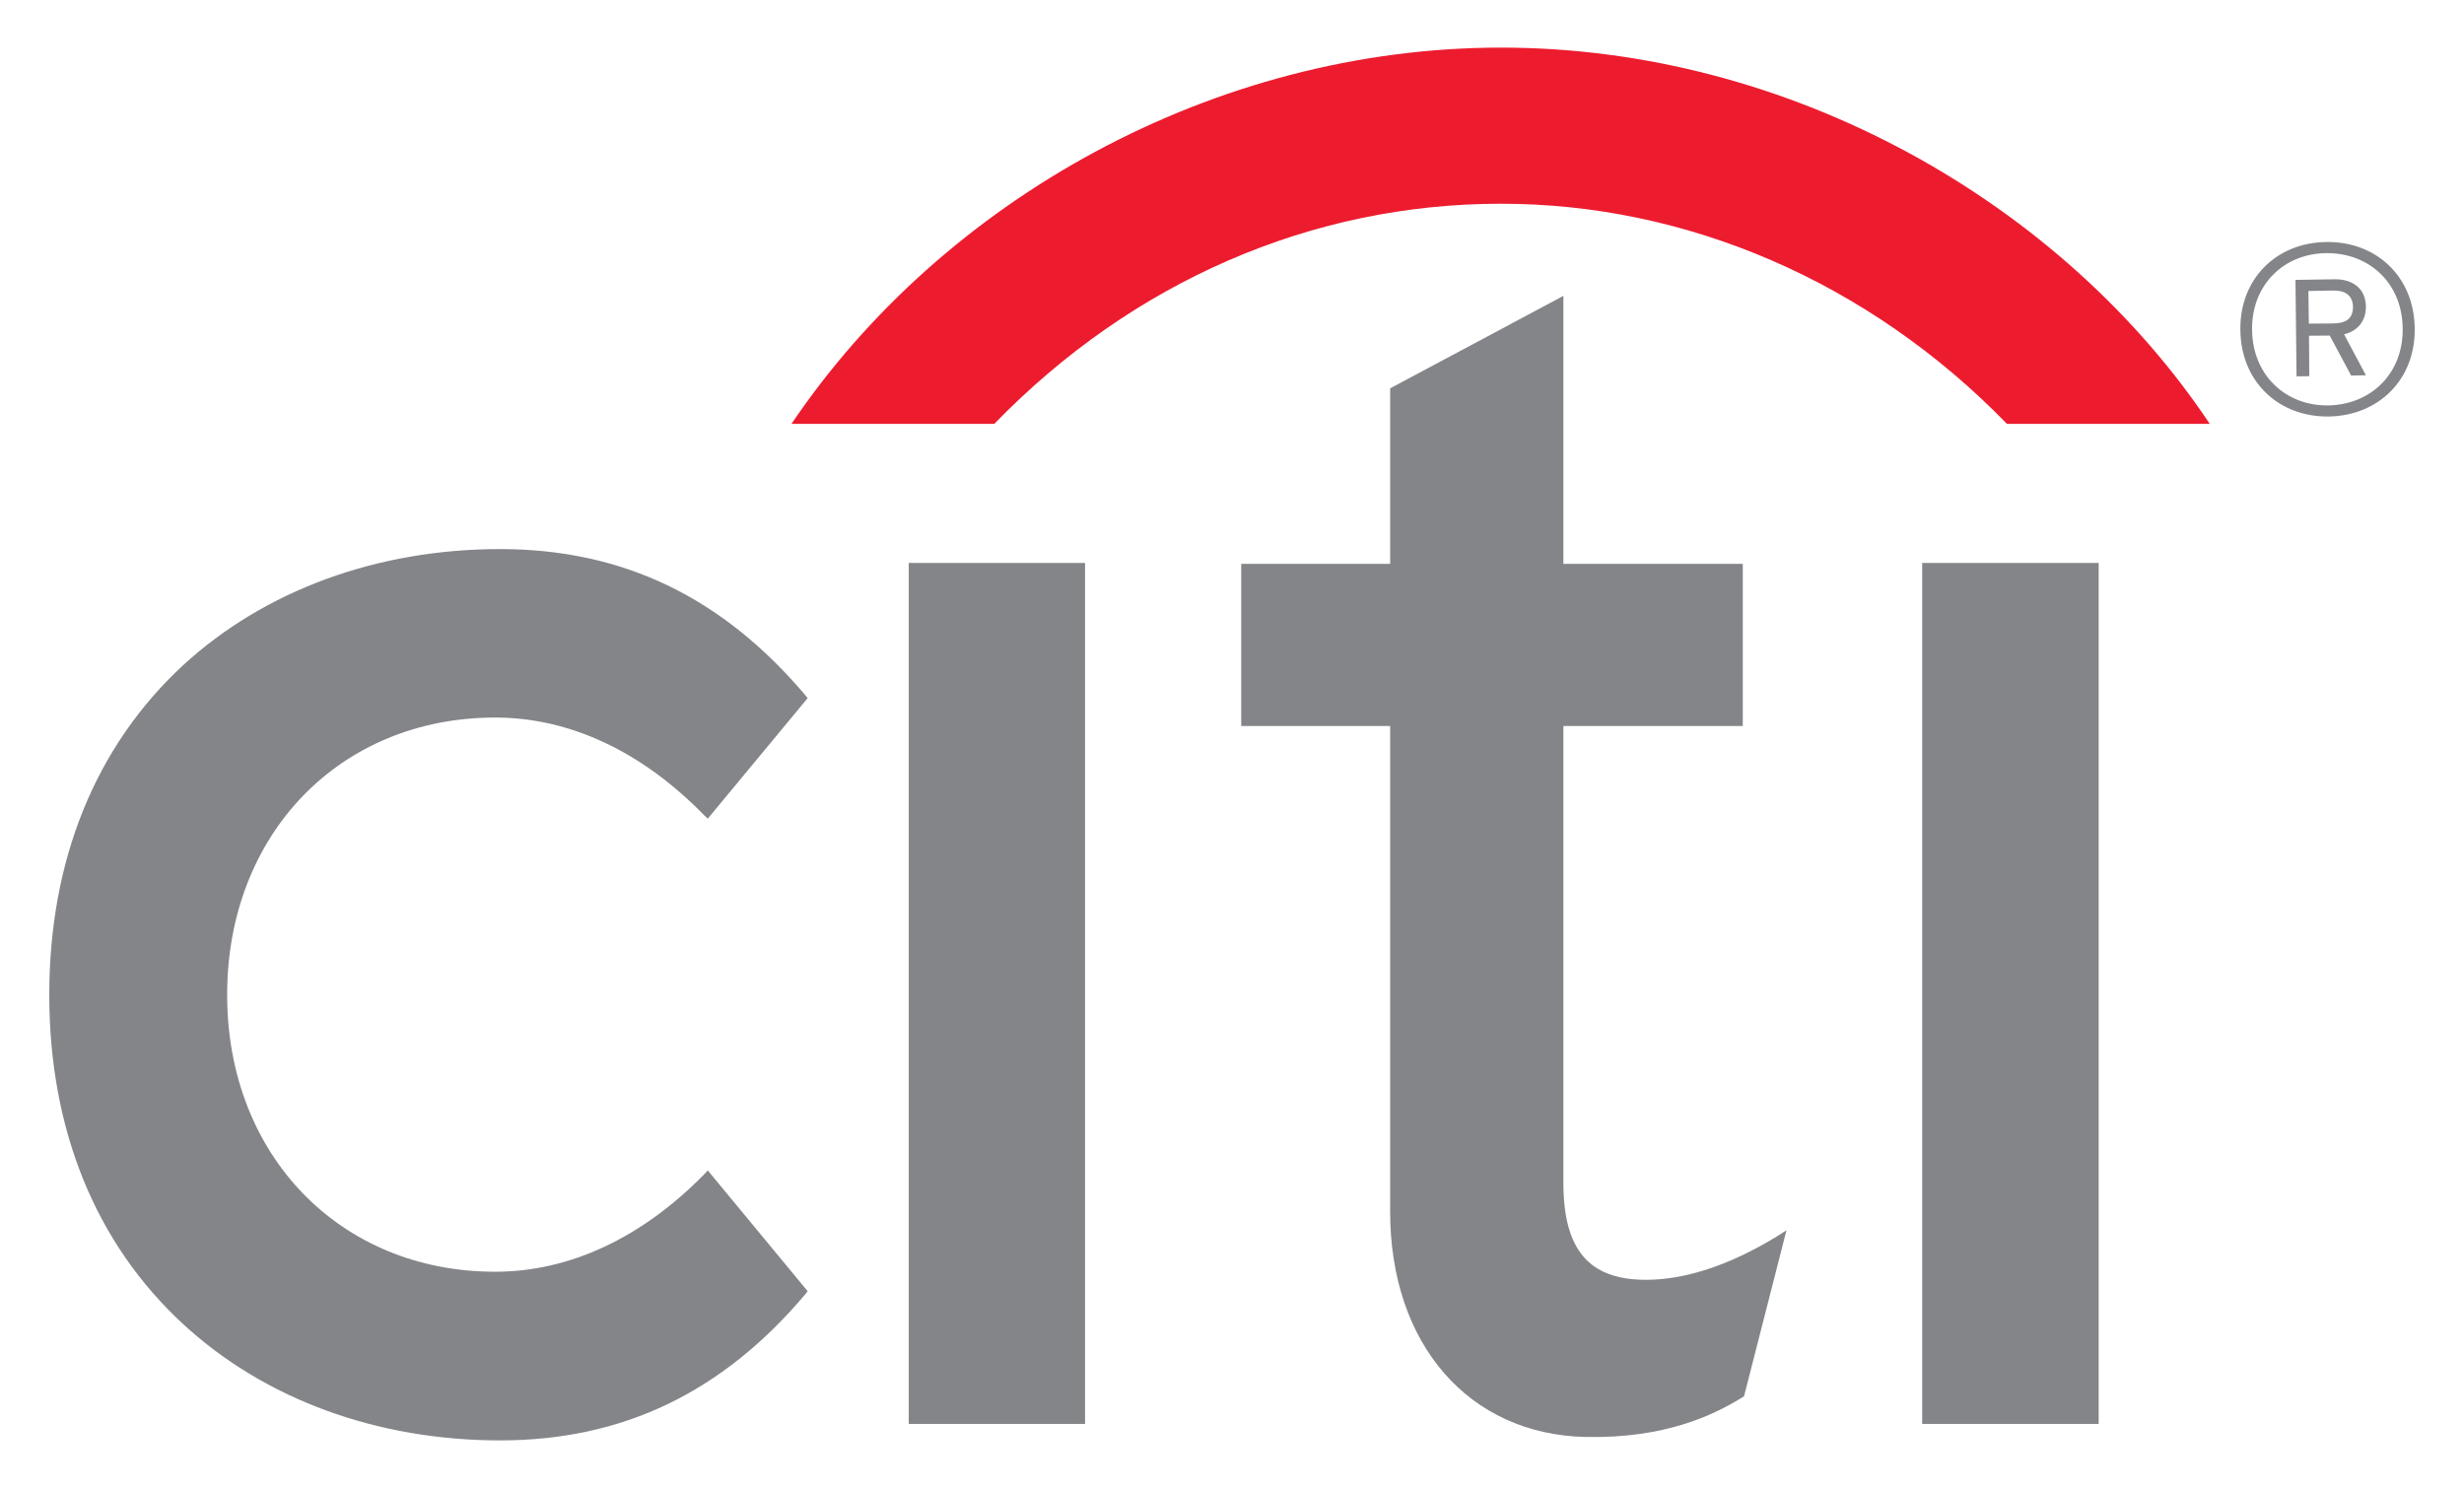 <?xml version="1.0" encoding="utf-8"?>
<!-- Generator: Adobe Illustrator 14.0.0, SVG Export Plug-In . SVG Version: 6.00 Build 43363)  -->
<!DOCTYPE svg PUBLIC "-//W3C//DTD SVG 1.1//EN" "http://www.w3.org/Graphics/SVG/1.1/DTD/svg11.dtd">
<svg version="1.1" id="Layer_1" xmlns="http://www.w3.org/2000/svg" xmlns:xlink="http://www.w3.org/1999/xlink" x="0px" y="0px"
	 width="250px" height="151px" viewBox="0 0 250 151" enable-background="new 0 0 250 151" xml:space="preserve">
<g>
	<path fill="#838589" d="M71.814,118.775l-0.391,0.416c-6.323,6.435-13.644,9.863-21.184,9.863
		c-15.75,0-27.192-11.828-27.192-28.096c0-16.313,11.441-28.143,27.192-28.143c7.54,0,14.861,3.417,21.184,9.896l0.391,0.362
		l10.131-12.228l-0.25-0.312C73.265,60.575,63.15,55.72,50.74,55.72c-12.474,0-23.869,4.185-32.127,11.755
		C9.699,75.702,5,87.251,5,100.959c0,13.679,4.699,25.229,13.613,33.437c8.258,7.605,19.653,11.774,32.127,11.774
		c12.41,0,22.524-4.84,30.955-14.818l0.25-0.324L71.814,118.775"/>
	<rect x="92.202" y="57.126" fill="#838589" width="17.889" height="87.371"/>
	<path fill="#838589" d="M180.231,125.503c-4.777,2.897-9.228,4.369-13.239,4.369c-5.79,0-8.368-3.06-8.368-9.849V73.675h18.201
		V57.219h-18.201V30.025l-17.577,9.382v17.812h-15.113v16.456h15.113v49.293c0,13.431,7.976,22.608,19.858,22.855
		c8.067,0.153,12.923-2.212,15.858-4.008l0.188-0.115l4.308-16.853L180.231,125.503"/>
	<rect x="195.026" y="57.126" fill="#838589" width="17.908" height="87.371"/>
	<path fill="#ED1B2E" d="M224.205,43.013c-14.942-22.385-42.494-38.198-71.935-38.182c-28.974,0.015-56.542,15.331-71.965,38.182
		h20.575c14.05-14.472,32.238-22.339,51.39-22.339c18.795-0.015,37.293,7.868,51.359,22.339H224.205"/>
	<path fill="#838589" d="M236.257,42.266c-5.013,0.062-8.885-3.483-8.946-8.757c-0.093-5.229,3.683-8.9,8.711-8.947
		c5.024-0.092,8.912,3.468,8.978,8.742C245.076,38.567,241.296,42.189,236.257,42.266 M236.053,25.687
		c-4.354,0.031-7.633,3.248-7.556,7.822c0.062,4.558,3.402,7.694,7.744,7.632c4.369-0.092,7.617-3.279,7.536-7.837
		C243.731,28.73,240.376,25.656,236.053,25.687z M237.833,33.928l2.215,4.153l-1.499,0.031l-2.169-4.057l-2.107,0.016l0.031,4.103
		l-1.295,0.016l-0.108-9.787l3.965-0.062c1.746-0.031,3.152,0.859,3.183,2.778C240.048,32.603,239.204,33.585,237.833,33.928z
		 M236.8,29.482l-2.589,0.046l0.046,3.31l2.45-0.016c1.407-0.015,2.031-0.547,2.031-1.703
		C238.707,30.041,238.018,29.482,236.8,29.482z"/>
</g>
</svg>
